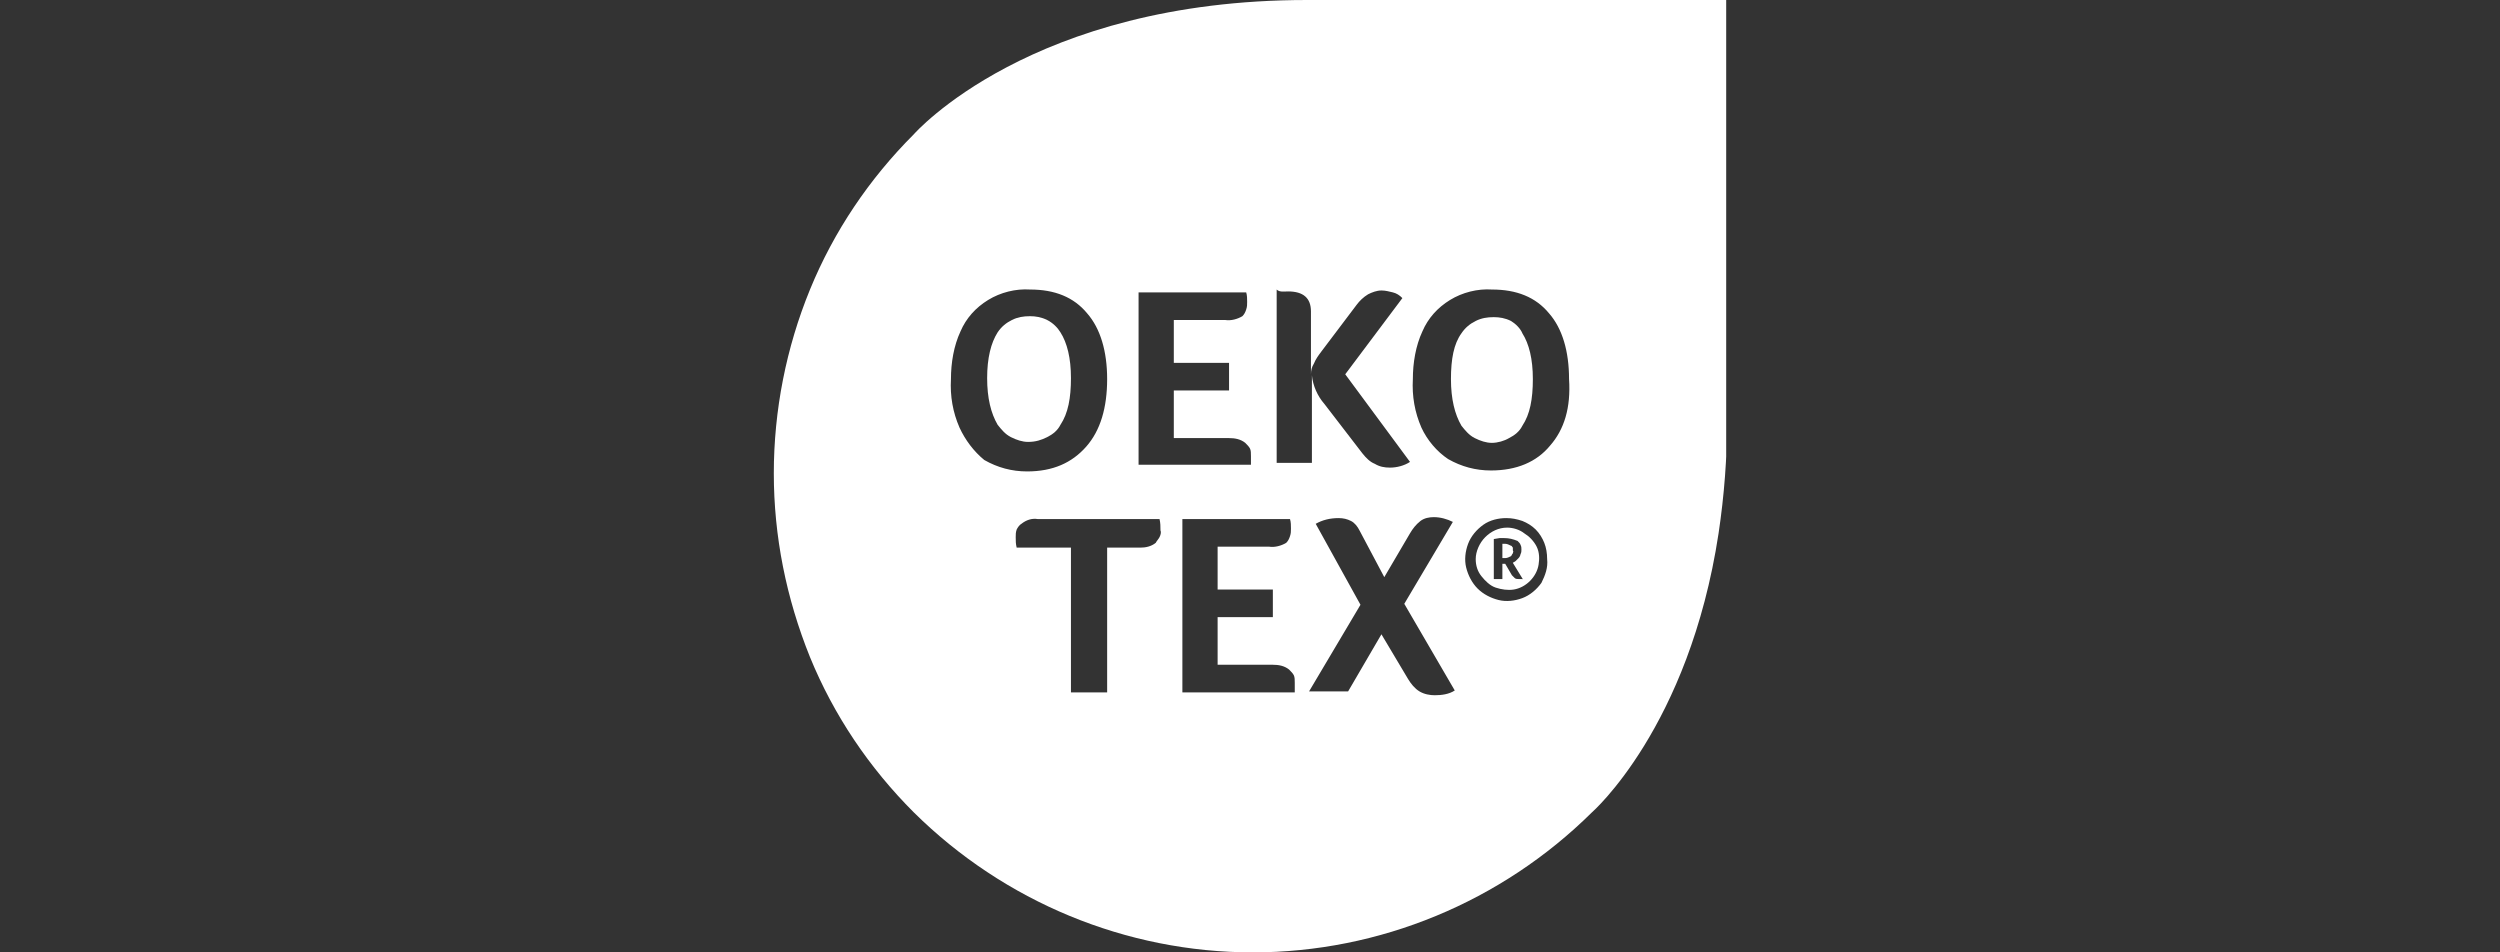 <svg width="168" height="64" viewBox="0 0 168 64" fill="none" xmlns="http://www.w3.org/2000/svg">
<rect x="0" y="0" width="168" height="64" fill="#333333" stroke="none"/>
<g clip-path="url(#clip0_2809_1944)">
<path d="M70.368 29.376C70.752 29.184 71.072 28.928 71.264 28.544C71.776 27.776 71.968 26.752 71.968 25.408C71.968 24.064 71.712 23.04 71.264 22.336C71.072 22.016 70.752 21.696 70.368 21.504C69.984 21.312 69.6 21.248 69.216 21.248C68.768 21.248 68.384 21.312 68 21.504C67.616 21.696 67.296 21.952 67.04 22.336C66.592 23.04 66.336 24.064 66.336 25.408C66.336 26.752 66.592 27.776 67.04 28.544C67.296 28.864 67.552 29.184 67.936 29.376C68.32 29.568 68.704 29.696 69.088 29.696C69.6 29.696 69.984 29.568 70.368 29.376Z" fill="white"/>
<path d="M101.536 36.672C101.408 36.608 101.28 36.544 101.152 36.544H101.024H100.96V37.504H101.152C101.28 37.504 101.408 37.44 101.536 37.376C101.6 37.312 101.6 37.248 101.664 37.184C101.664 37.12 101.728 37.056 101.664 36.992C101.664 36.928 101.664 36.864 101.664 36.8C101.6 36.736 101.6 36.672 101.536 36.672Z" fill="white"/>
<path d="M102.432 35.84C102.112 35.584 101.664 35.456 101.28 35.456C100.704 35.456 100.192 35.712 99.808 36.096C99.424 36.48 99.168 37.056 99.168 37.568C99.168 38.016 99.296 38.4 99.552 38.72C99.808 39.04 100.128 39.36 100.512 39.488C100.896 39.616 101.344 39.68 101.728 39.616C102.112 39.552 102.496 39.36 102.816 39.04C103.136 38.72 103.328 38.336 103.392 37.952C103.456 37.568 103.456 37.12 103.264 36.736C103.072 36.352 102.752 36.032 102.432 35.84ZM102.24 38.912C102.176 38.912 102.112 38.912 102.048 38.912C101.984 38.912 101.856 38.912 101.792 38.848C101.728 38.784 101.664 38.72 101.6 38.656L101.152 37.888H100.96V38.912H100.384V36.224L100.768 36.16H101.088C101.408 36.16 101.664 36.224 101.984 36.352C102.048 36.416 102.176 36.544 102.176 36.608C102.24 36.736 102.24 36.8 102.24 36.928C102.24 37.056 102.24 37.12 102.176 37.248C102.176 37.312 102.112 37.44 102.048 37.504C101.984 37.568 101.92 37.632 101.856 37.696C101.792 37.76 101.728 37.76 101.664 37.824L102.368 38.976C102.368 38.912 102.304 38.912 102.24 38.912Z" fill="white"/>
<path d="M101.536 21.568C101.152 21.376 100.768 21.312 100.384 21.312C99.936 21.312 99.552 21.376 99.168 21.568C98.784 21.76 98.464 22.016 98.208 22.4C97.696 23.104 97.504 24.128 97.504 25.472C97.504 26.816 97.76 27.84 98.208 28.608C98.464 28.928 98.72 29.248 99.104 29.44C99.488 29.632 99.872 29.76 100.256 29.76C100.64 29.76 101.088 29.632 101.408 29.44C101.792 29.248 102.112 28.992 102.304 28.608C102.816 27.84 103.008 26.816 103.008 25.472C103.008 24.128 102.752 23.104 102.304 22.4C102.176 22.08 101.856 21.76 101.536 21.568Z" fill="white"/>
<path d="M87.84 0C69.28 0 61.408 9.024 61.408 9.024C58.4 12.032 56.032 15.552 54.432 19.456C52.832 23.36 52 27.584 52 31.808C52 36.032 52.832 40.192 54.432 44.16C56.032 48.064 58.4 51.584 61.408 54.592C67.488 60.608 75.68 64 84.192 64C92.704 64 100.896 60.608 106.976 54.592C106.976 54.592 113.504 48.896 115.488 35.84C115.872 33.28 116.064 30.72 116.064 28.16V0H87.84ZM86.56 19.584C87.584 19.584 88.096 20.032 88.096 20.928V25.152C88.096 24.896 88.16 24.64 88.288 24.448C88.416 24.128 88.608 23.872 88.8 23.616L91.168 20.48C91.36 20.224 91.616 19.968 91.936 19.776C92.192 19.648 92.512 19.52 92.832 19.52C93.088 19.52 93.344 19.584 93.6 19.648C93.856 19.712 94.048 19.84 94.24 20.032L90.4 25.152L94.752 31.04C94.368 31.296 93.856 31.424 93.408 31.424C93.024 31.424 92.704 31.36 92.384 31.168C92.064 31.04 91.808 30.784 91.552 30.464L88.992 27.136C88.544 26.624 88.224 25.92 88.16 25.216V31.104H85.792V19.456C85.984 19.648 86.304 19.584 86.56 19.584ZM76.512 19.648H83.744C83.808 19.84 83.808 20.096 83.808 20.288C83.808 20.48 83.808 20.608 83.744 20.8C83.68 20.992 83.616 21.12 83.488 21.248C83.168 21.44 82.72 21.568 82.336 21.504H78.88V24.384H82.592V26.24H78.88V29.44H82.592C82.976 29.44 83.36 29.504 83.68 29.76C83.808 29.888 83.936 30.016 84 30.144C84.064 30.272 84.064 30.464 84.064 30.656C84.064 30.784 84.064 30.912 84.064 30.976C84.064 31.04 84.064 31.168 84.064 31.232H76.512V19.648ZM64.48 28.736C64.032 27.712 63.84 26.624 63.904 25.472C63.904 24.384 64.096 23.232 64.544 22.272C64.928 21.376 65.568 20.672 66.4 20.16C67.232 19.648 68.256 19.392 69.216 19.456C70.88 19.456 72.16 19.968 73.056 21.056C73.952 22.08 74.4 23.616 74.4 25.472C74.4 27.392 73.952 28.928 72.992 30.016C72.032 31.104 70.752 31.68 69.024 31.68C68 31.68 67.04 31.424 66.144 30.912C65.44 30.336 64.864 29.568 64.48 28.736ZM77.92 36.096C77.856 36.224 77.728 36.352 77.664 36.48C77.344 36.736 76.96 36.8 76.64 36.8H74.4V46.528H71.968V36.8H68.32C68.256 36.544 68.256 36.352 68.256 36.096C68.256 35.904 68.256 35.776 68.32 35.584C68.384 35.456 68.512 35.264 68.64 35.2C68.96 34.944 69.344 34.816 69.728 34.88H77.92C77.984 35.136 77.984 35.392 77.984 35.648C78.048 35.776 77.984 35.968 77.92 36.096ZM87.008 46.272C87.008 46.336 87.008 46.464 87.008 46.528H79.456V34.88H86.688C86.752 35.072 86.752 35.328 86.752 35.52C86.752 35.712 86.752 35.84 86.688 36.032C86.624 36.224 86.56 36.352 86.432 36.48C86.112 36.672 85.664 36.8 85.28 36.736H81.824V39.616H85.536V41.472H81.824V44.672H85.536C85.92 44.672 86.304 44.736 86.624 44.992C86.752 45.12 86.88 45.248 86.944 45.376C87.008 45.504 87.008 45.696 87.008 45.888C87.008 46.08 87.008 46.144 87.008 46.272ZM96.416 46.72C96.096 46.72 95.712 46.656 95.392 46.464C95.072 46.272 94.816 45.952 94.624 45.632L92.832 42.624L90.592 46.464H87.968L91.424 40.64L88.416 35.2C88.864 34.944 89.376 34.816 89.952 34.816C90.272 34.816 90.528 34.88 90.784 35.008C91.04 35.136 91.232 35.392 91.36 35.648L93.024 38.784L94.752 35.84C94.944 35.52 95.136 35.264 95.456 35.008C95.712 34.816 96.032 34.752 96.352 34.752C96.8 34.752 97.248 34.88 97.632 35.072L94.368 40.576L97.76 46.4C97.376 46.656 96.864 46.72 96.416 46.72ZM103.584 39.168C103.264 39.616 102.816 40 102.304 40.192C101.792 40.384 101.216 40.448 100.704 40.32C100.192 40.192 99.68 39.936 99.296 39.552C98.912 39.168 98.656 38.656 98.528 38.144C98.4 37.632 98.464 37.056 98.656 36.544C98.848 36.032 99.232 35.584 99.68 35.264C100.128 34.944 100.704 34.816 101.216 34.816C101.6 34.816 101.92 34.88 102.304 35.008C102.624 35.136 102.944 35.328 103.2 35.584C103.456 35.84 103.648 36.16 103.776 36.48C103.904 36.8 103.968 37.184 103.968 37.568C104.032 38.144 103.84 38.656 103.584 39.168ZM104.16 29.952C103.264 31.04 101.92 31.616 100.192 31.616C99.168 31.616 98.208 31.36 97.312 30.848C96.544 30.336 95.904 29.568 95.52 28.736C95.072 27.712 94.88 26.624 94.944 25.472C94.944 24.384 95.136 23.232 95.584 22.272C95.968 21.376 96.608 20.672 97.44 20.16C98.272 19.648 99.296 19.392 100.256 19.456C101.92 19.456 103.2 19.968 104.096 21.056C104.992 22.08 105.44 23.616 105.44 25.472C105.568 27.392 105.12 28.864 104.16 29.952Z" fill="white"/>
</g>
<defs>
<clipPath id="clip0_2809_1944">
<rect width="64" height="64" fill="white" transform="translate(52)"/>
</clipPath>
</defs>
</svg>
